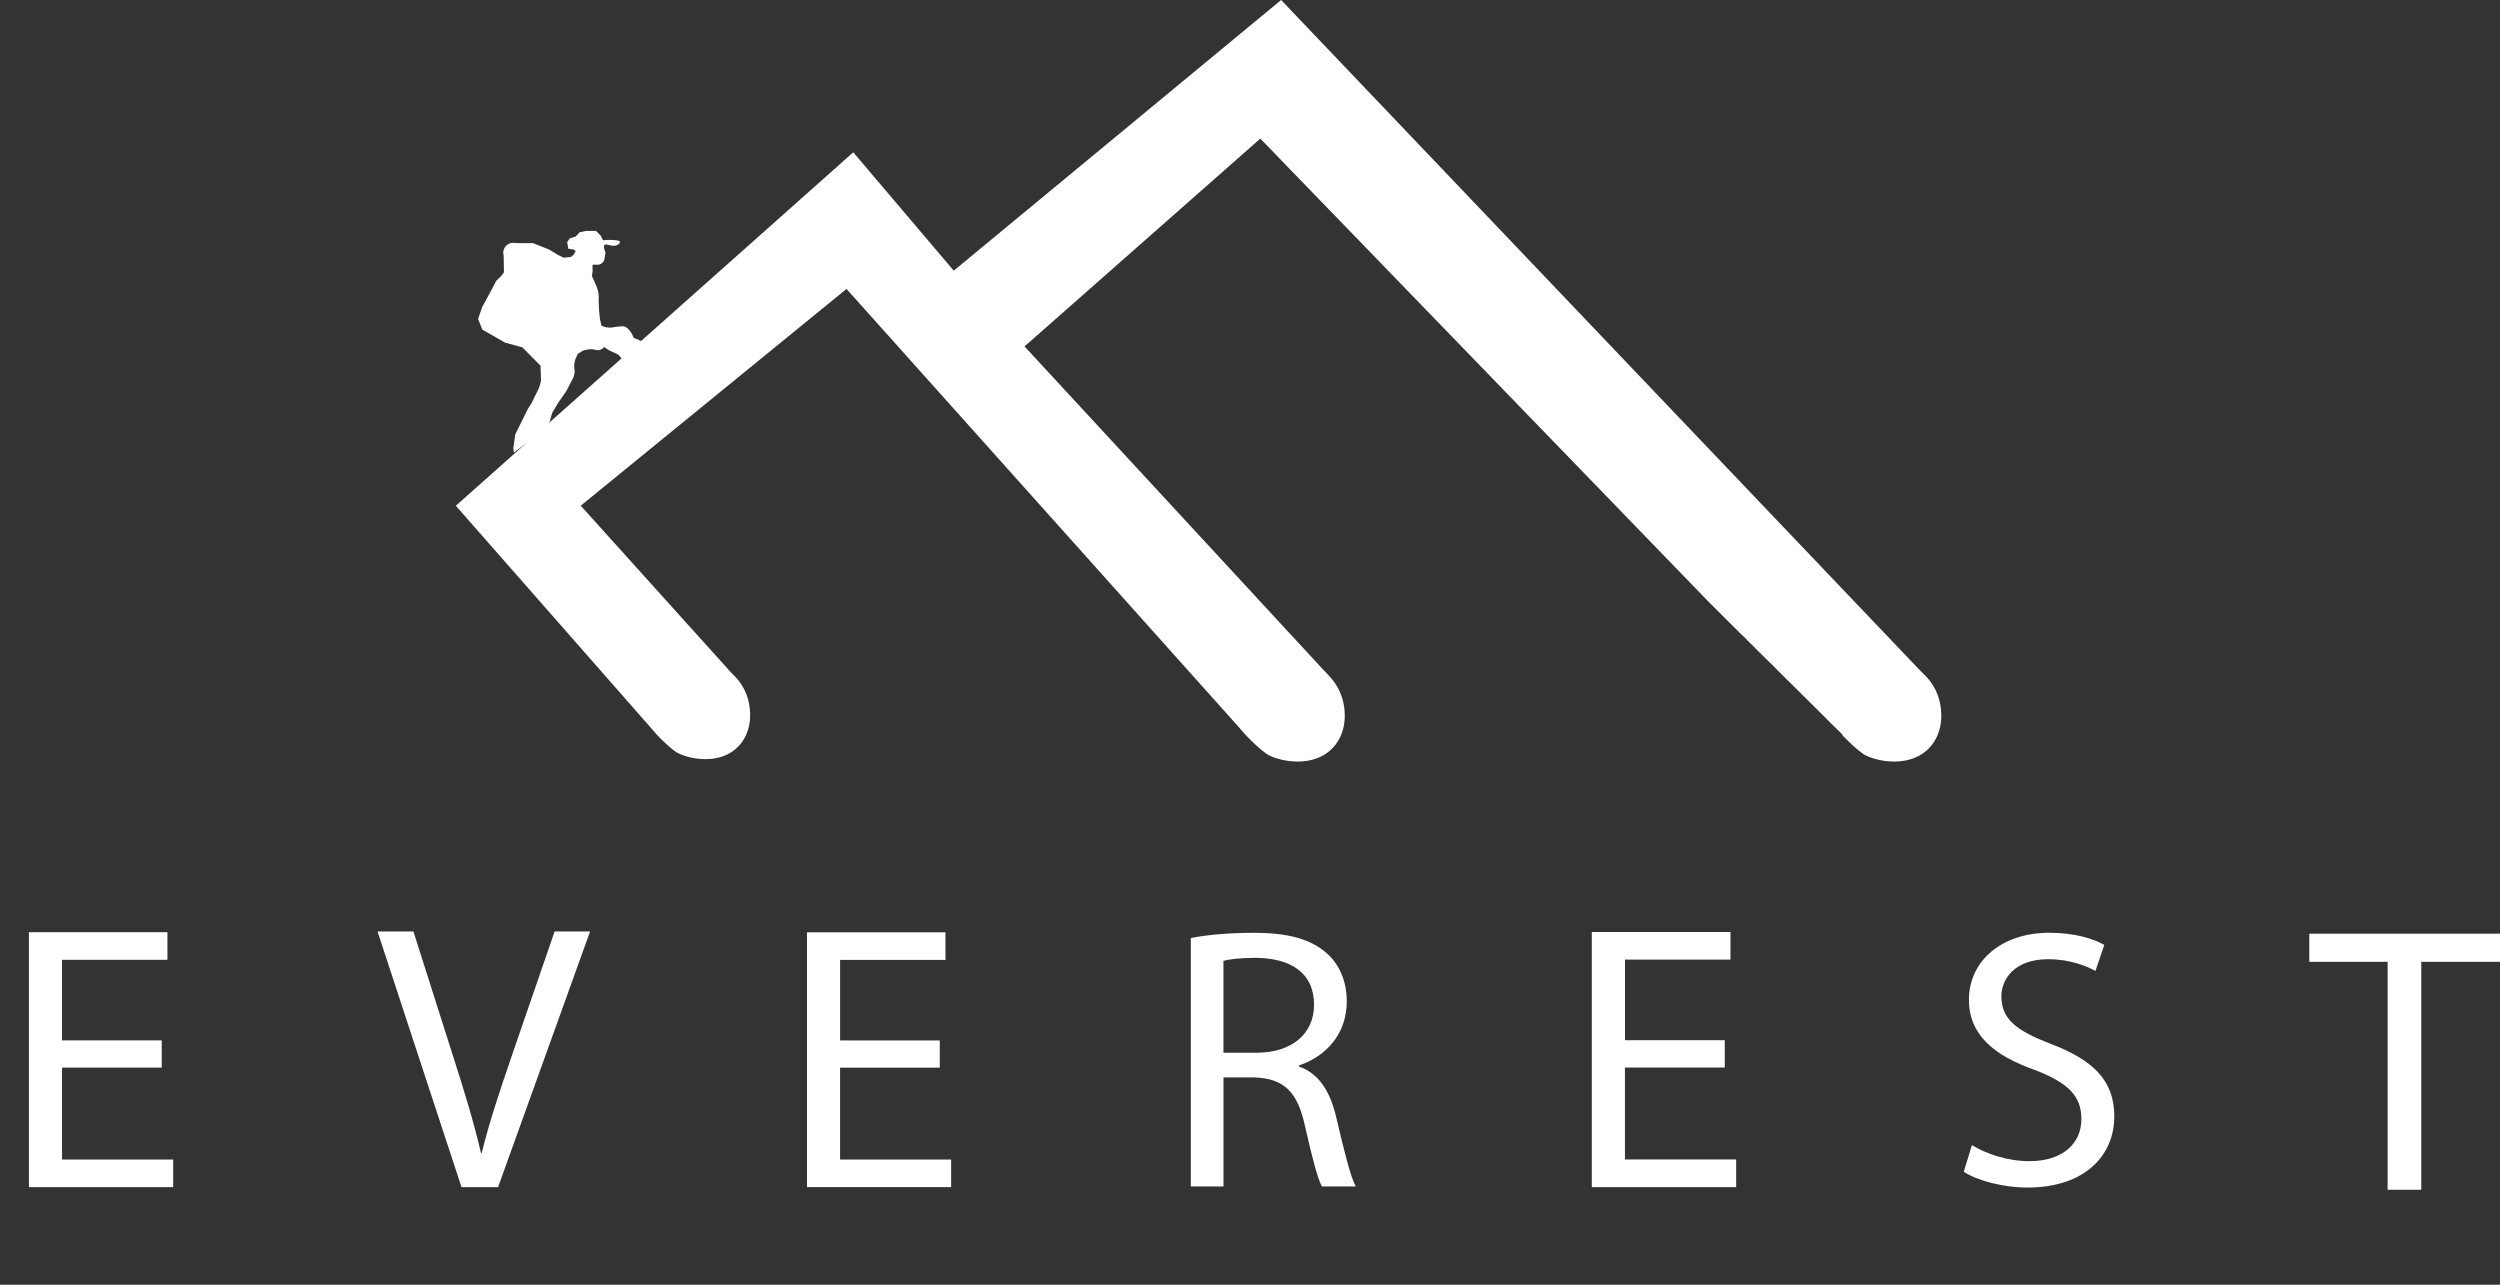 <svg xmlns="http://www.w3.org/2000/svg" width="144" height="74" viewBox="0 0 144 74" fill="none"><rect x="0" y="0" width="144" height="74" fill="#333333" stroke="none"/><g clip-path="url(#clip0_161_1285)"><path d="M73.793 0L54.935 15.591L49.148 8.772L26.256 29.131L37.693 42.153L37.803 42.278C38.013 42.141 38.264 42.051 38.531 42.023C39.084 41.965 39.537 41.611 39.945 41.265C40.431 40.855 40.938 40.478 41.456 40.109L42.214 38.854L33.451 29.128L48.759 16.642L71.313 41.835C71.465 42.006 71.613 42.179 71.764 42.349C72.438 42.186 73.114 42.021 73.788 41.858L76.503 38.882C70.673 32.572 64.843 26.264 59.013 19.954L72.594 7.983L98.461 34.71L99.234 35.479L99.488 35.734L99.747 35.988L100 36.24L100.254 36.495L100.515 36.747L100.769 37.004L101.025 37.256L101.278 37.51L101.54 37.765L101.793 38.02L102.052 38.264L102.311 38.531L102.564 38.783L102.823 39.043L103.082 39.295L103.335 39.544L103.594 39.801L103.853 40.061L104.111 40.313L104.365 40.568L104.626 40.825L104.877 41.074L105.139 41.334L105.392 41.591L105.646 41.843L105.907 42.095L106.271 42.469C106.376 42.314 106.512 42.179 106.673 42.082C106.904 41.945 107.16 41.848 107.413 41.749C107.172 41.843 107.37 41.756 107.482 41.705C107.508 41.672 107.506 41.68 107.488 41.703C107.495 41.7 107.5 41.698 107.508 41.693C107.646 41.542 107.805 41.43 107.979 41.354C107.987 41.346 107.992 41.339 107.997 41.334C108.131 41.209 108.277 41.089 108.425 40.98C108.44 40.967 108.448 40.947 108.464 40.949C108.51 40.954 108.528 41.127 108.54 41.219C108.507 41.239 108.481 41.257 108.487 41.267C108.489 41.275 108.505 41.278 108.553 41.267C108.553 41.267 108.553 41.275 108.556 41.275C108.556 41.275 108.558 41.273 108.561 41.267C108.579 41.265 108.599 41.26 108.625 41.252C108.635 41.237 108.671 41.194 108.686 41.176C108.676 41.166 108.676 41.145 108.686 41.115C108.653 41.148 108.61 41.176 108.571 41.199C108.579 41.117 108.584 40.982 108.589 40.83C108.663 40.87 108.748 40.934 108.745 41.008C108.817 40.878 108.925 40.713 109.083 40.55C109.191 40.44 109.296 40.354 109.391 40.29C109.58 40.201 109.834 40.053 110.082 39.817C110.482 39.437 110.666 39.017 110.748 38.778L73.793 0Z" fill="white"></path><path d="M110.697 38.727C110.953 38.949 111.358 39.366 111.599 40.002C111.922 40.85 111.975 42.141 111.166 43.037C110.041 44.284 108.079 43.854 107.4 43.477C107.4 43.477 106.991 43.25 106.122 42.349C106.122 42.349 106.173 42.306 106.176 42.303C106.199 42.286 106.214 42.27 106.235 42.255C106.273 42.225 106.291 42.209 106.368 42.156C106.43 42.113 107.687 41.117 110.692 38.727H110.697Z" fill="white"></path><path d="M76.337 38.727C76.593 38.949 76.998 39.366 77.238 40.002C77.561 40.85 77.615 42.141 76.805 43.037C75.681 44.284 73.719 43.854 73.04 43.477C73.04 43.477 72.63 43.25 71.762 42.349C71.762 42.349 71.813 42.306 71.815 42.303C71.838 42.286 71.854 42.27 71.874 42.255C71.913 42.225 71.931 42.209 72.008 42.156C72.069 42.113 73.327 41.117 76.332 38.727H76.337Z" fill="white"></path><path d="M42.135 38.773C42.378 38.987 42.765 39.389 42.998 40.005C43.305 40.825 43.359 42.067 42.588 42.93C41.517 44.131 39.642 43.714 38.997 43.35C38.997 43.35 38.605 43.131 37.775 42.26C37.775 42.26 37.824 42.219 37.826 42.217C37.847 42.199 37.865 42.184 37.883 42.169C37.919 42.141 37.936 42.125 38.011 42.074C38.07 42.034 39.268 41.077 42.132 38.773H42.135Z" fill="white"></path><path d="M137.527 55.4H133.014V53.781H144.003V55.4H139.466V68.53H137.527V55.4Z" fill="white"></path><path d="M113.577 65.954C114.406 66.46 115.615 66.883 116.891 66.883C118.782 66.883 119.888 65.89 119.888 64.454C119.888 63.123 119.122 62.365 117.191 61.624C114.855 60.802 113.41 59.598 113.41 57.592C113.41 55.375 115.259 53.728 118.041 53.728C119.506 53.728 120.57 54.066 121.207 54.425L120.698 55.925C120.229 55.67 119.273 55.25 117.977 55.25C116.023 55.25 115.28 56.411 115.28 57.383C115.28 58.714 116.151 59.369 118.128 60.127C120.552 61.056 121.784 62.217 121.784 64.307C121.784 66.504 120.147 68.403 116.768 68.403C115.388 68.403 113.879 68 113.113 67.494L113.582 65.954H113.577Z" fill="white"></path><path d="M99.344 61.489H93.596V66.786H100.003V68.377H91.688V53.682H99.675V55.273H93.599V59.916H99.347V61.486L99.344 61.489Z" fill="white"></path><path d="M68.588 54.031C69.541 53.837 70.904 53.73 72.205 53.73C74.218 53.73 75.517 54.097 76.426 54.914C77.164 55.56 77.574 56.548 77.574 57.668C77.574 59.582 76.362 60.852 74.823 61.369V61.433C75.95 61.82 76.621 62.853 76.967 64.36C77.443 66.384 77.789 67.781 78.094 68.341H76.145C75.906 67.931 75.581 66.684 75.171 64.877C74.738 62.876 73.96 62.123 72.249 62.059H70.473V68.341H68.591V54.033L68.588 54.031ZM70.471 60.636H72.397C74.41 60.636 75.689 59.539 75.689 57.882C75.689 56.011 74.323 55.191 72.333 55.171C71.424 55.171 70.773 55.258 70.471 55.344V60.639V60.636Z" fill="white"></path><path d="M54.128 61.497H48.388V66.789H54.786V68.377H46.482V53.702H54.459V55.291H48.39V59.929H54.131V61.497H54.128Z" fill="white"></path><path d="M26.581 68.377L21.745 53.651H23.812L26.12 60.906C26.758 62.894 27.306 64.686 27.703 66.412H27.747C28.164 64.706 28.779 62.851 29.44 60.929L31.945 53.654H33.989L28.689 68.38H26.579L26.581 68.377Z" fill="white"></path><path d="M9.316 61.494H3.573V66.789H9.975V68.379H1.665V53.695H9.644V55.285H3.573V59.926H9.316V61.494Z" fill="white"></path><path d="M32.155 23.2L31.809 23.772C31.732 24.04 31.655 24.307 31.579 24.574C30.918 25.073 30.259 25.572 29.599 26.071C29.588 25.984 29.578 25.898 29.568 25.811C29.604 25.552 29.64 25.292 29.675 25.032C29.916 24.544 30.157 24.055 30.398 23.566C30.475 23.444 30.551 23.322 30.628 23.2C30.669 23.11 30.731 22.978 30.813 22.815C30.918 22.609 30.956 22.548 31.007 22.431C31.059 22.316 31.123 22.143 31.164 21.917C31.153 21.632 31.143 21.346 31.133 21.061L30.088 20.008L29.089 19.733L27.782 18.984L27.537 18.373L27.767 17.701L28.305 16.709L28.582 16.174L28.843 15.93L29.027 15.685L29.012 14.723C28.951 14.514 29.012 14.29 29.166 14.143C29.396 13.924 29.704 14 29.719 14.005H30.703C31.01 14.127 31.317 14.25 31.625 14.372C31.802 14.479 31.978 14.586 32.155 14.693C32.26 14.743 32.365 14.794 32.47 14.845L32.885 14.8L33.039 14.677L33.162 14.463L33.039 14.372C32.936 14.357 32.834 14.341 32.731 14.326L32.67 13.944L32.824 13.73L33.162 13.623L33.392 13.379L33.761 13.303H34.33L34.606 13.578L34.729 13.837C34.847 13.825 35.011 13.814 35.206 13.822C35.431 13.83 35.69 13.84 35.713 13.929C35.728 13.988 35.641 14.069 35.559 14.112C35.27 14.262 34.942 13.998 34.822 14.112C34.773 14.158 34.758 14.27 34.873 14.54L34.827 14.861C34.827 14.901 34.814 14.983 34.758 15.067C34.745 15.085 34.678 15.184 34.55 15.227C34.486 15.25 34.427 15.25 34.343 15.25C34.209 15.25 34.189 15.227 34.158 15.25C34.097 15.293 34.143 15.41 34.135 15.594C34.13 15.723 34.107 15.825 34.089 15.892C34.122 15.963 34.171 16.065 34.227 16.189C34.34 16.444 34.396 16.574 34.435 16.716C34.468 16.846 34.501 17.04 34.481 17.289C34.489 17.472 34.496 17.655 34.504 17.839C34.519 18.007 34.535 18.175 34.55 18.343C34.581 18.48 34.611 18.618 34.642 18.755C34.696 18.778 34.75 18.801 34.804 18.824C34.865 18.842 34.962 18.865 35.08 18.87C35.224 18.877 35.298 18.855 35.467 18.831C35.744 18.793 35.879 18.776 35.99 18.816C36.161 18.88 36.259 19.025 36.343 19.145C36.428 19.267 36.471 19.384 36.497 19.46C36.64 19.521 36.784 19.58 36.925 19.641C36.827 19.794 36.707 19.964 36.553 20.137C36.307 20.417 36.054 20.624 35.841 20.771C35.787 20.616 35.713 20.527 35.657 20.473C35.5 20.323 35.347 20.328 35.08 20.176C34.955 20.104 34.86 20.03 34.806 19.985C34.752 20.046 34.66 20.127 34.529 20.16C34.345 20.206 34.232 20.097 33.992 20.114C33.833 20.125 33.697 20.158 33.592 20.191C33.489 20.255 33.385 20.318 33.282 20.382L33.144 20.68C33.113 20.769 33.077 20.904 33.075 21.069C33.075 21.189 33.087 21.262 33.095 21.326C33.11 21.469 33.087 21.677 32.913 21.962C32.813 22.153 32.713 22.344 32.614 22.535C32.46 22.757 32.306 22.978 32.152 23.2H32.155Z" fill="white"></path></g><defs><clipPath id="clip0_161_1285"><rect width="144" height="74" fill="white"></rect></clipPath></defs></svg>